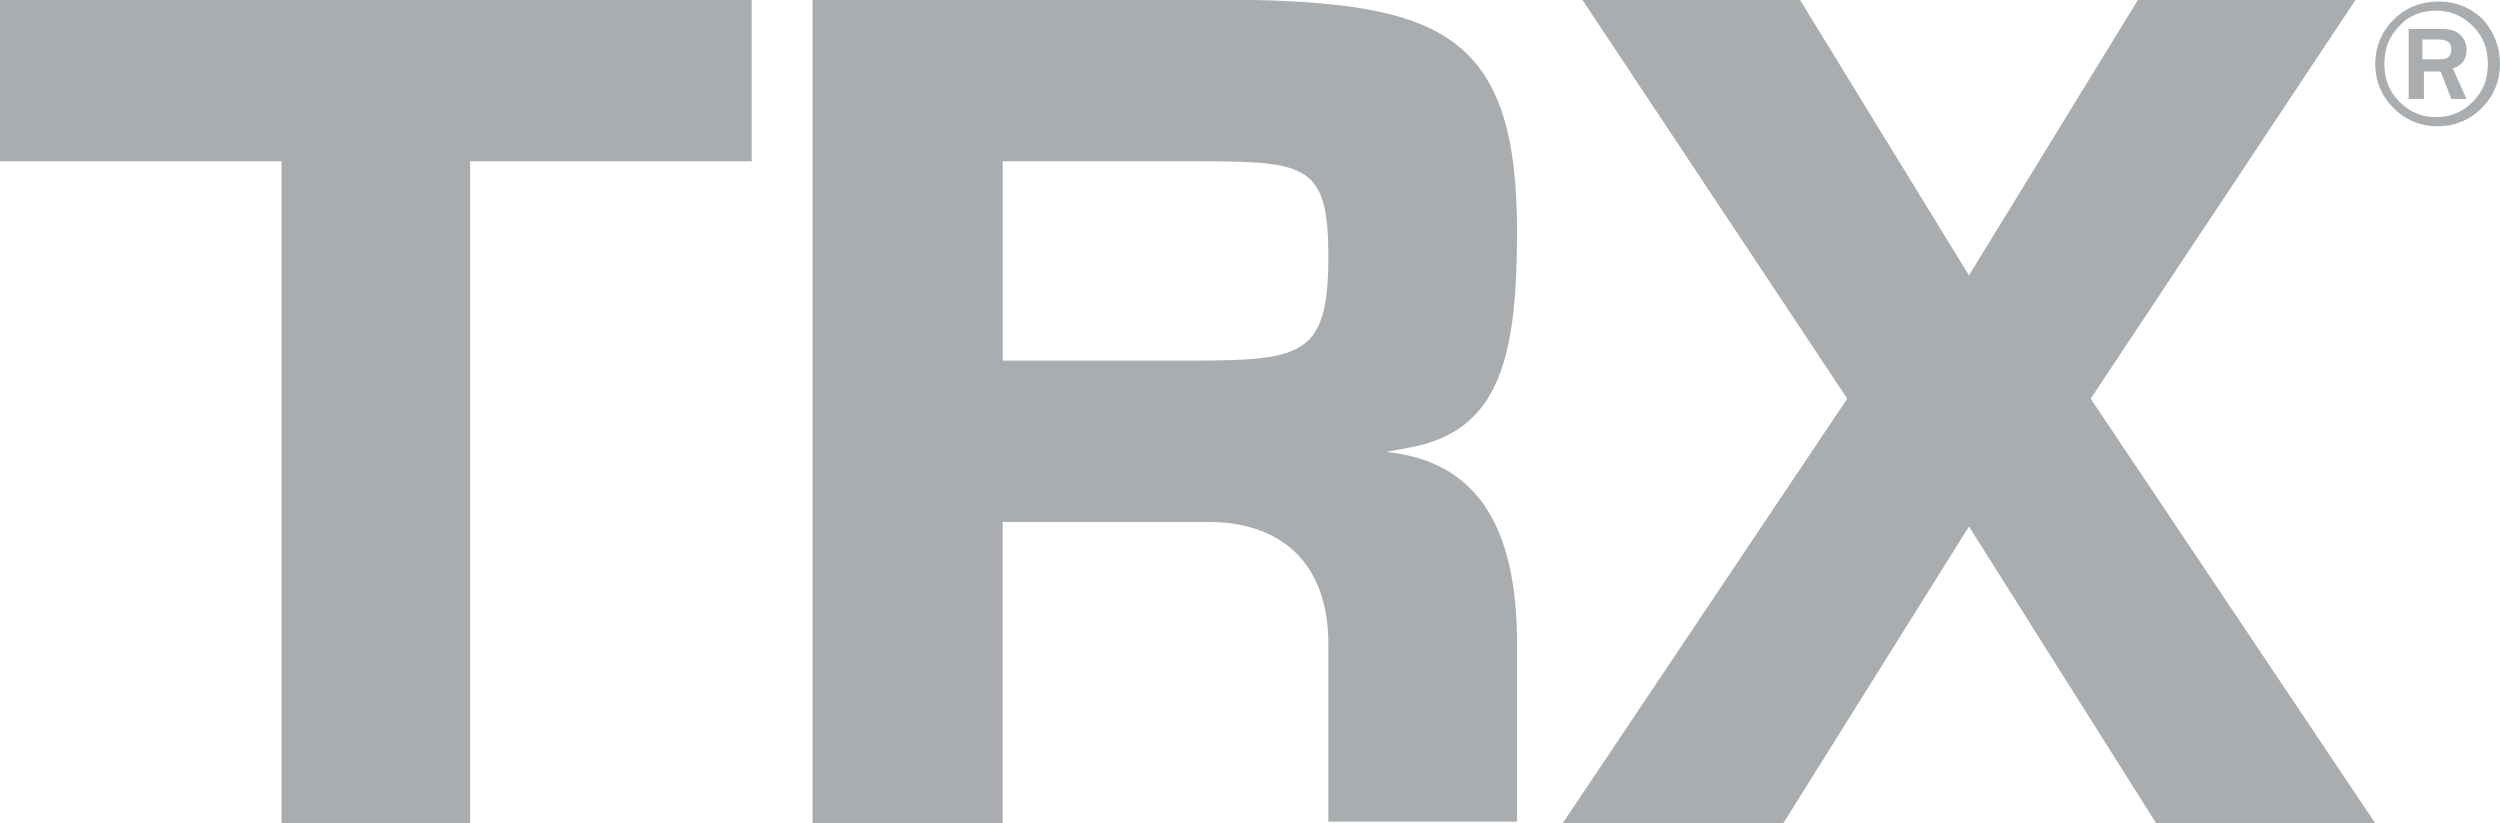 <svg xmlns:xlink="http://www.w3.org/1999/xlink" xmlns="http://www.w3.org/2000/svg" id="Layer_1" viewBox="0 0 325.669 107.236" width="325.669" height="107.236"><defs><style>.cls-1{fill:#aaadaf;}</style></defs><polygon class="cls-1" points="61.249 107.236 36.67 107.236 36.67 21.011 0 21.011 0 0 97.919 0 97.919 21.011 61.249 21.011 61.249 107.236"></polygon><path class="cls-1" d="M325.669,8.325c0,2.18-.793,4.162-2.379,5.748-1.586,1.586-3.567,2.379-5.748,2.379s-4.162-.793-5.748-2.379c-1.587-1.586-2.379-3.567-2.379-5.748s.792-4.162,2.379-5.748c1.586-1.586,3.567-2.379,5.946-2.379,2.18,0,4.162.793,5.748,2.379,1.388,1.586,2.181,3.568,2.181,5.748M324.084,8.325c0-1.982-.595-3.568-1.982-4.955s-2.974-1.982-4.757-1.982-3.567.594-4.757,1.982c-1.387,1.387-1.982,2.973-1.982,4.955s.595,3.568,1.982,4.955,2.974,1.982,4.757,1.982,3.37-.594,4.757-1.982c1.388-1.387,1.982-2.973,1.982-4.955M321.308,12.884h-1.982l-1.387-3.567h-2.18v3.567h-1.982V3.766h4.162c1.189,0,1.982.199,2.577.793.595.594.793,1.189.793,1.982,0,1.189-.595,1.982-1.784,2.378l1.784,3.965ZM315.759,7.731h1.982c1.189,0,1.586-.396,1.586-1.388,0-.793-.595-1.189-1.586-1.189h-2.18v2.577h.198Z"></path><polygon class="cls-1" points="309.415 107.236 272.349 51.933 306.839 0 278.494 0 256.492 35.878 234.49 0 206.145 0 240.635 51.933 203.568 107.236 232.31 107.236 256.492 68.583 280.873 107.236 309.415 107.236"></polygon><path class="cls-1" d="M130.624,67.989v39.247h-24.777V0h57.681c24.778.595,34.093,5.154,34.093,30.129,0,16.254-2.18,25.967-13.875,28.147l-3.172.595c11.695,1.189,17.047,9.514,17.047,24.975v23.192h-24.579v-23.192c0-9.316-4.955-15.659-15.263-15.857h-27.156ZM153.221,46.978c16.055,0,19.821,0,19.821-13.479,0-12.488-2.973-12.488-18.434-12.488h-23.984v25.967h22.597Z"></path></svg>
